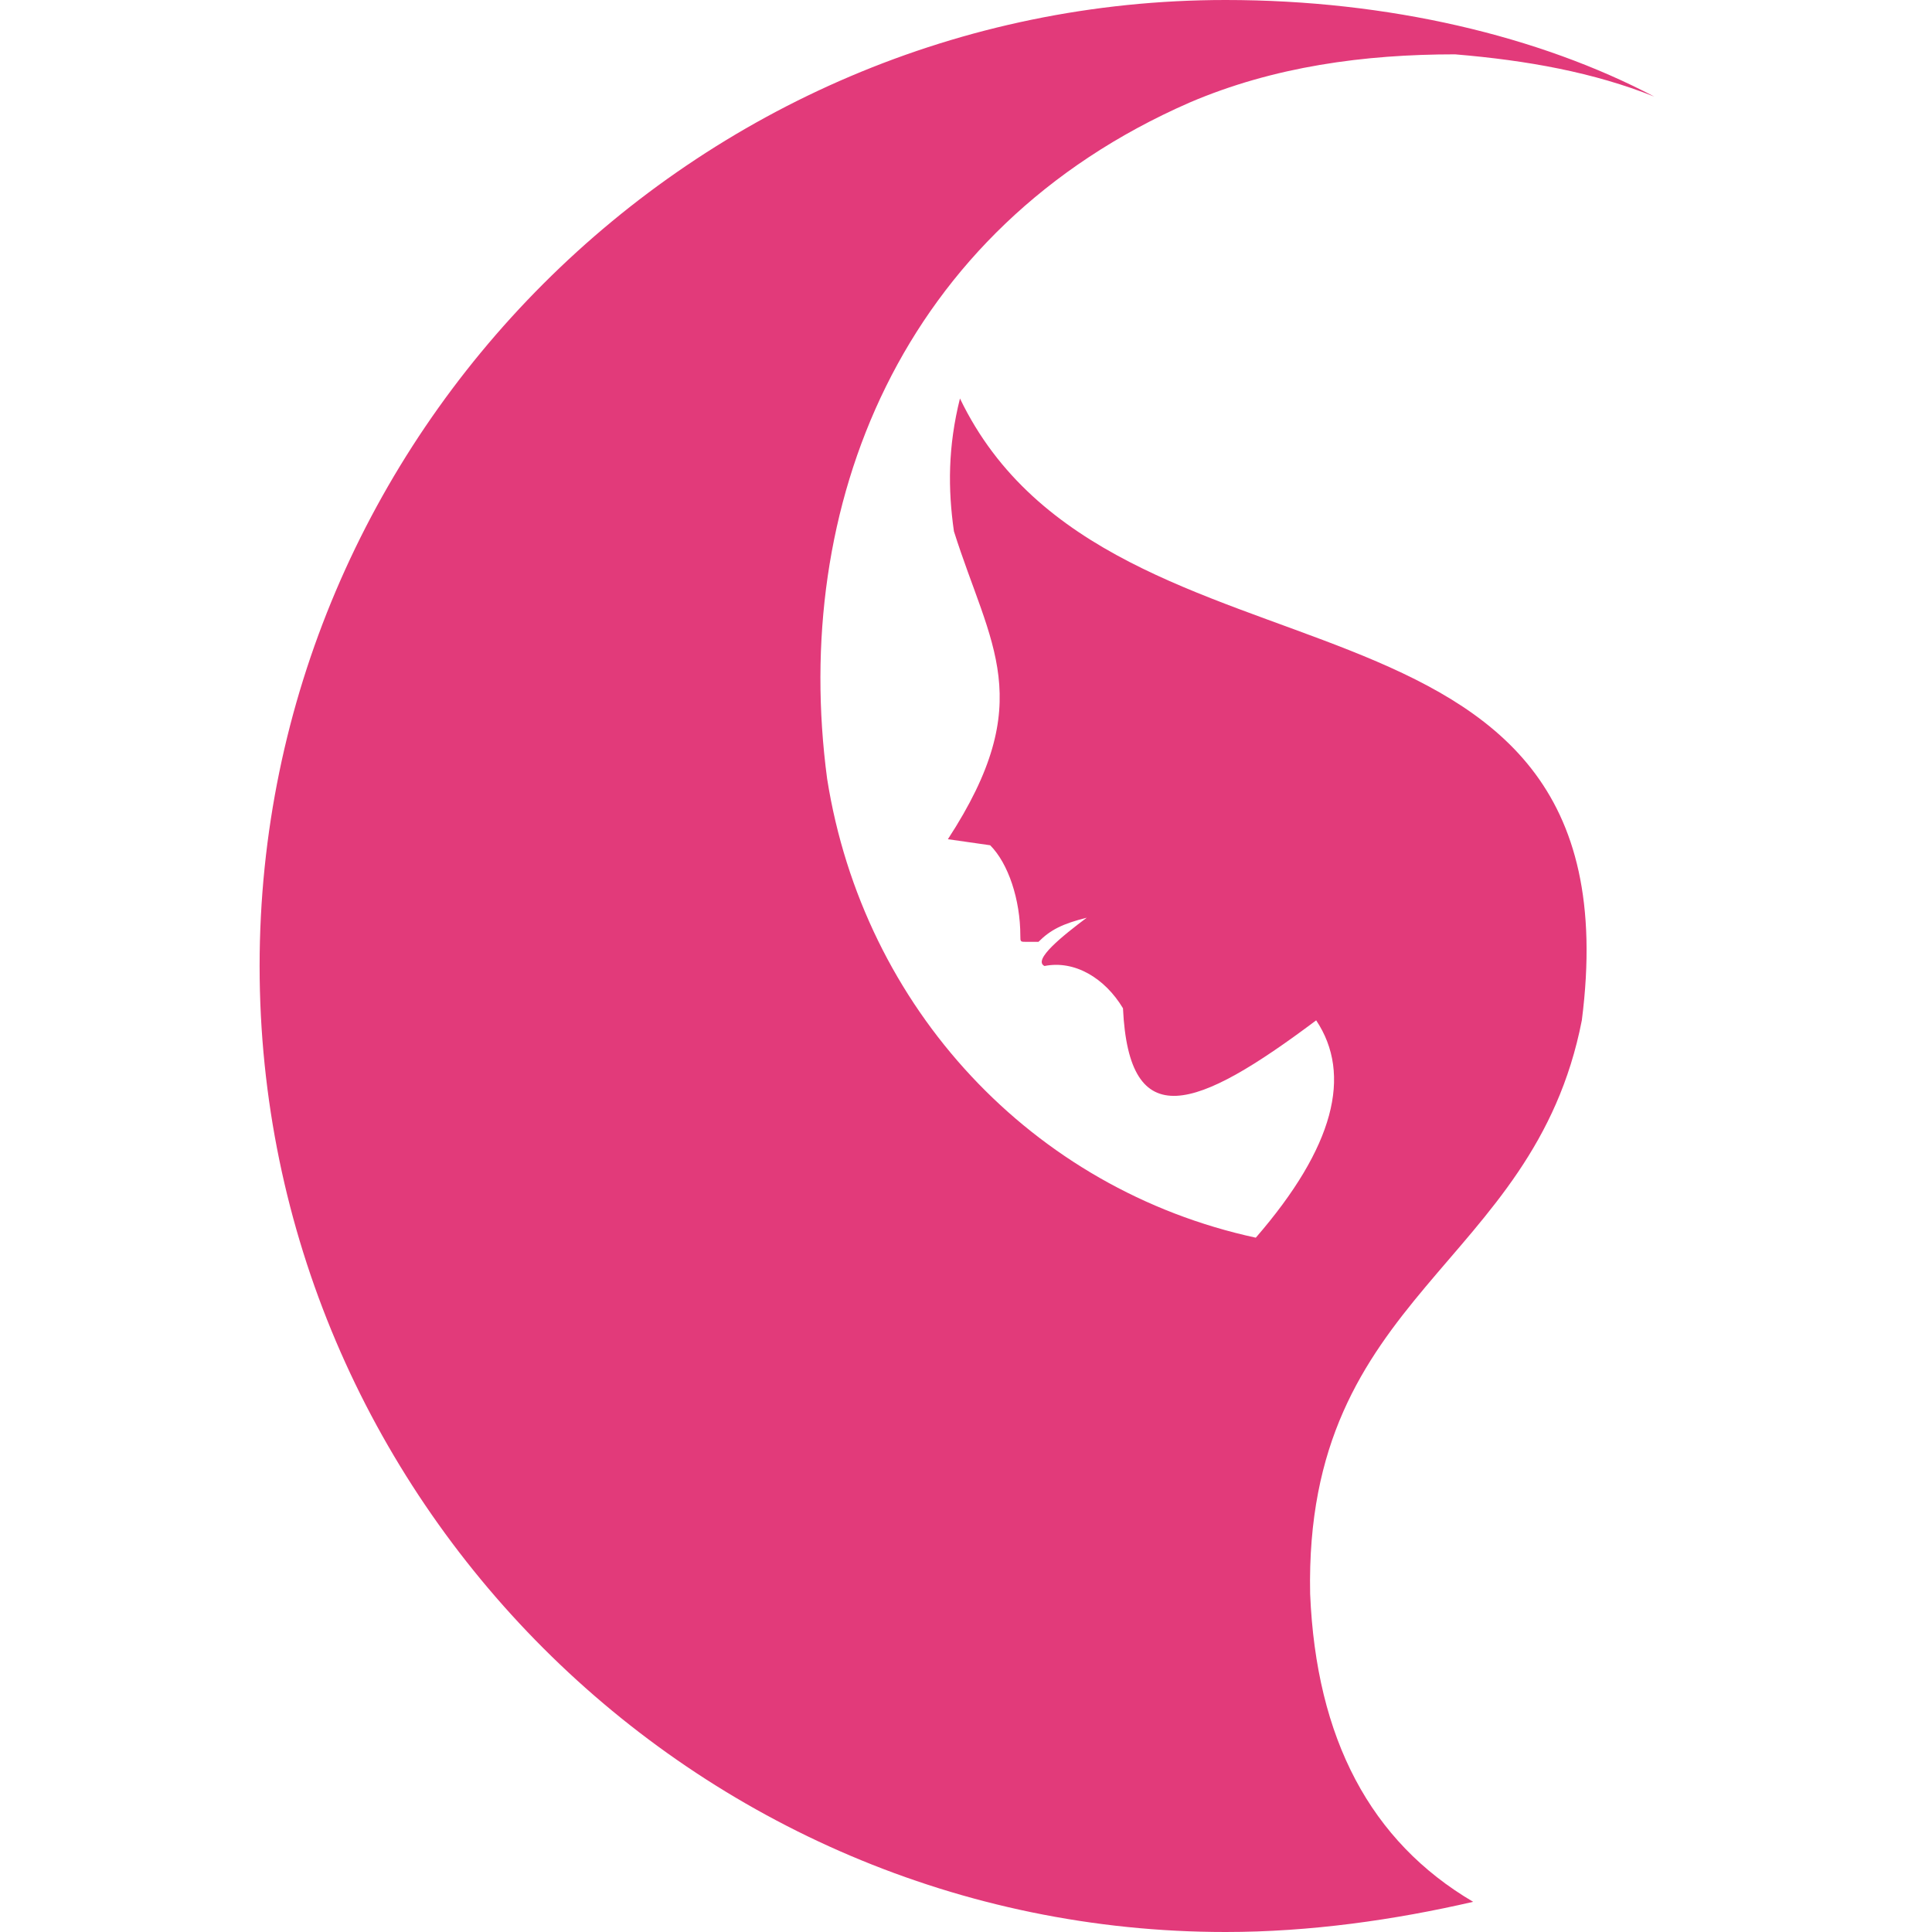 <?xml version="1.0" encoding="utf-8"?>
<!-- Generator: Adobe Illustrator 24.1.0, SVG Export Plug-In . SVG Version: 6.00 Build 0)  -->
<svg version="1.1" id="Layer_1" xmlns="http://www.w3.org/2000/svg" xmlns:xlink="http://www.w3.org/1999/xlink" x="0px" y="0px"
	 width="32px" height="32px" viewBox="0 0 32 32" style="enable-background:new 0 0 32 32;" xml:space="preserve">
<style type="text/css">
	.st0{fill:#E23A7A;}
</style>
<path class="st0" d="M4.3,16c0,8.8,7.2,16,16,16c1.4,0,2.8-0.2,4.1-0.5c-1.7-1-2.6-2.7-2.7-5.1c-0.1-5,3.7-5.4,4.5-9.5
	c1-7.8-7.8-5.1-10.3-10.3c-0.2,0.8-0.2,1.5-0.1,2.2c0.6,1.9,1.4,2.8-0.1,5.1l0.7,0.1c0.3,0.3,0.5,0.9,0.5,1.5c0,0.1,0,0.1,0.1,0.1
	c0.1,0,0.1,0,0.2,0c0.2-0.2,0.4-0.3,0.8-0.4c-0.4,0.3-0.9,0.7-0.7,0.8c0.5-0.1,1,0.2,1.3,0.7c0.1,2.1,1.2,1.7,3.2,0.2
	c0.6,0.9,0.3,2.1-1,3.6c0,0,0,0,0,0c-3.7-0.8-6.5-3.8-7.1-7.6c-0.6-4.5,1.2-9.1,6-11.2c1.4-0.6,2.9-0.8,4.4-0.8
	c1.2,0.1,2.3,0.3,3.3,0.7C25.5,0.6,23,0,20.3,0C11.5,0,4.3,7.2,4.3,16z"/>
</svg>
